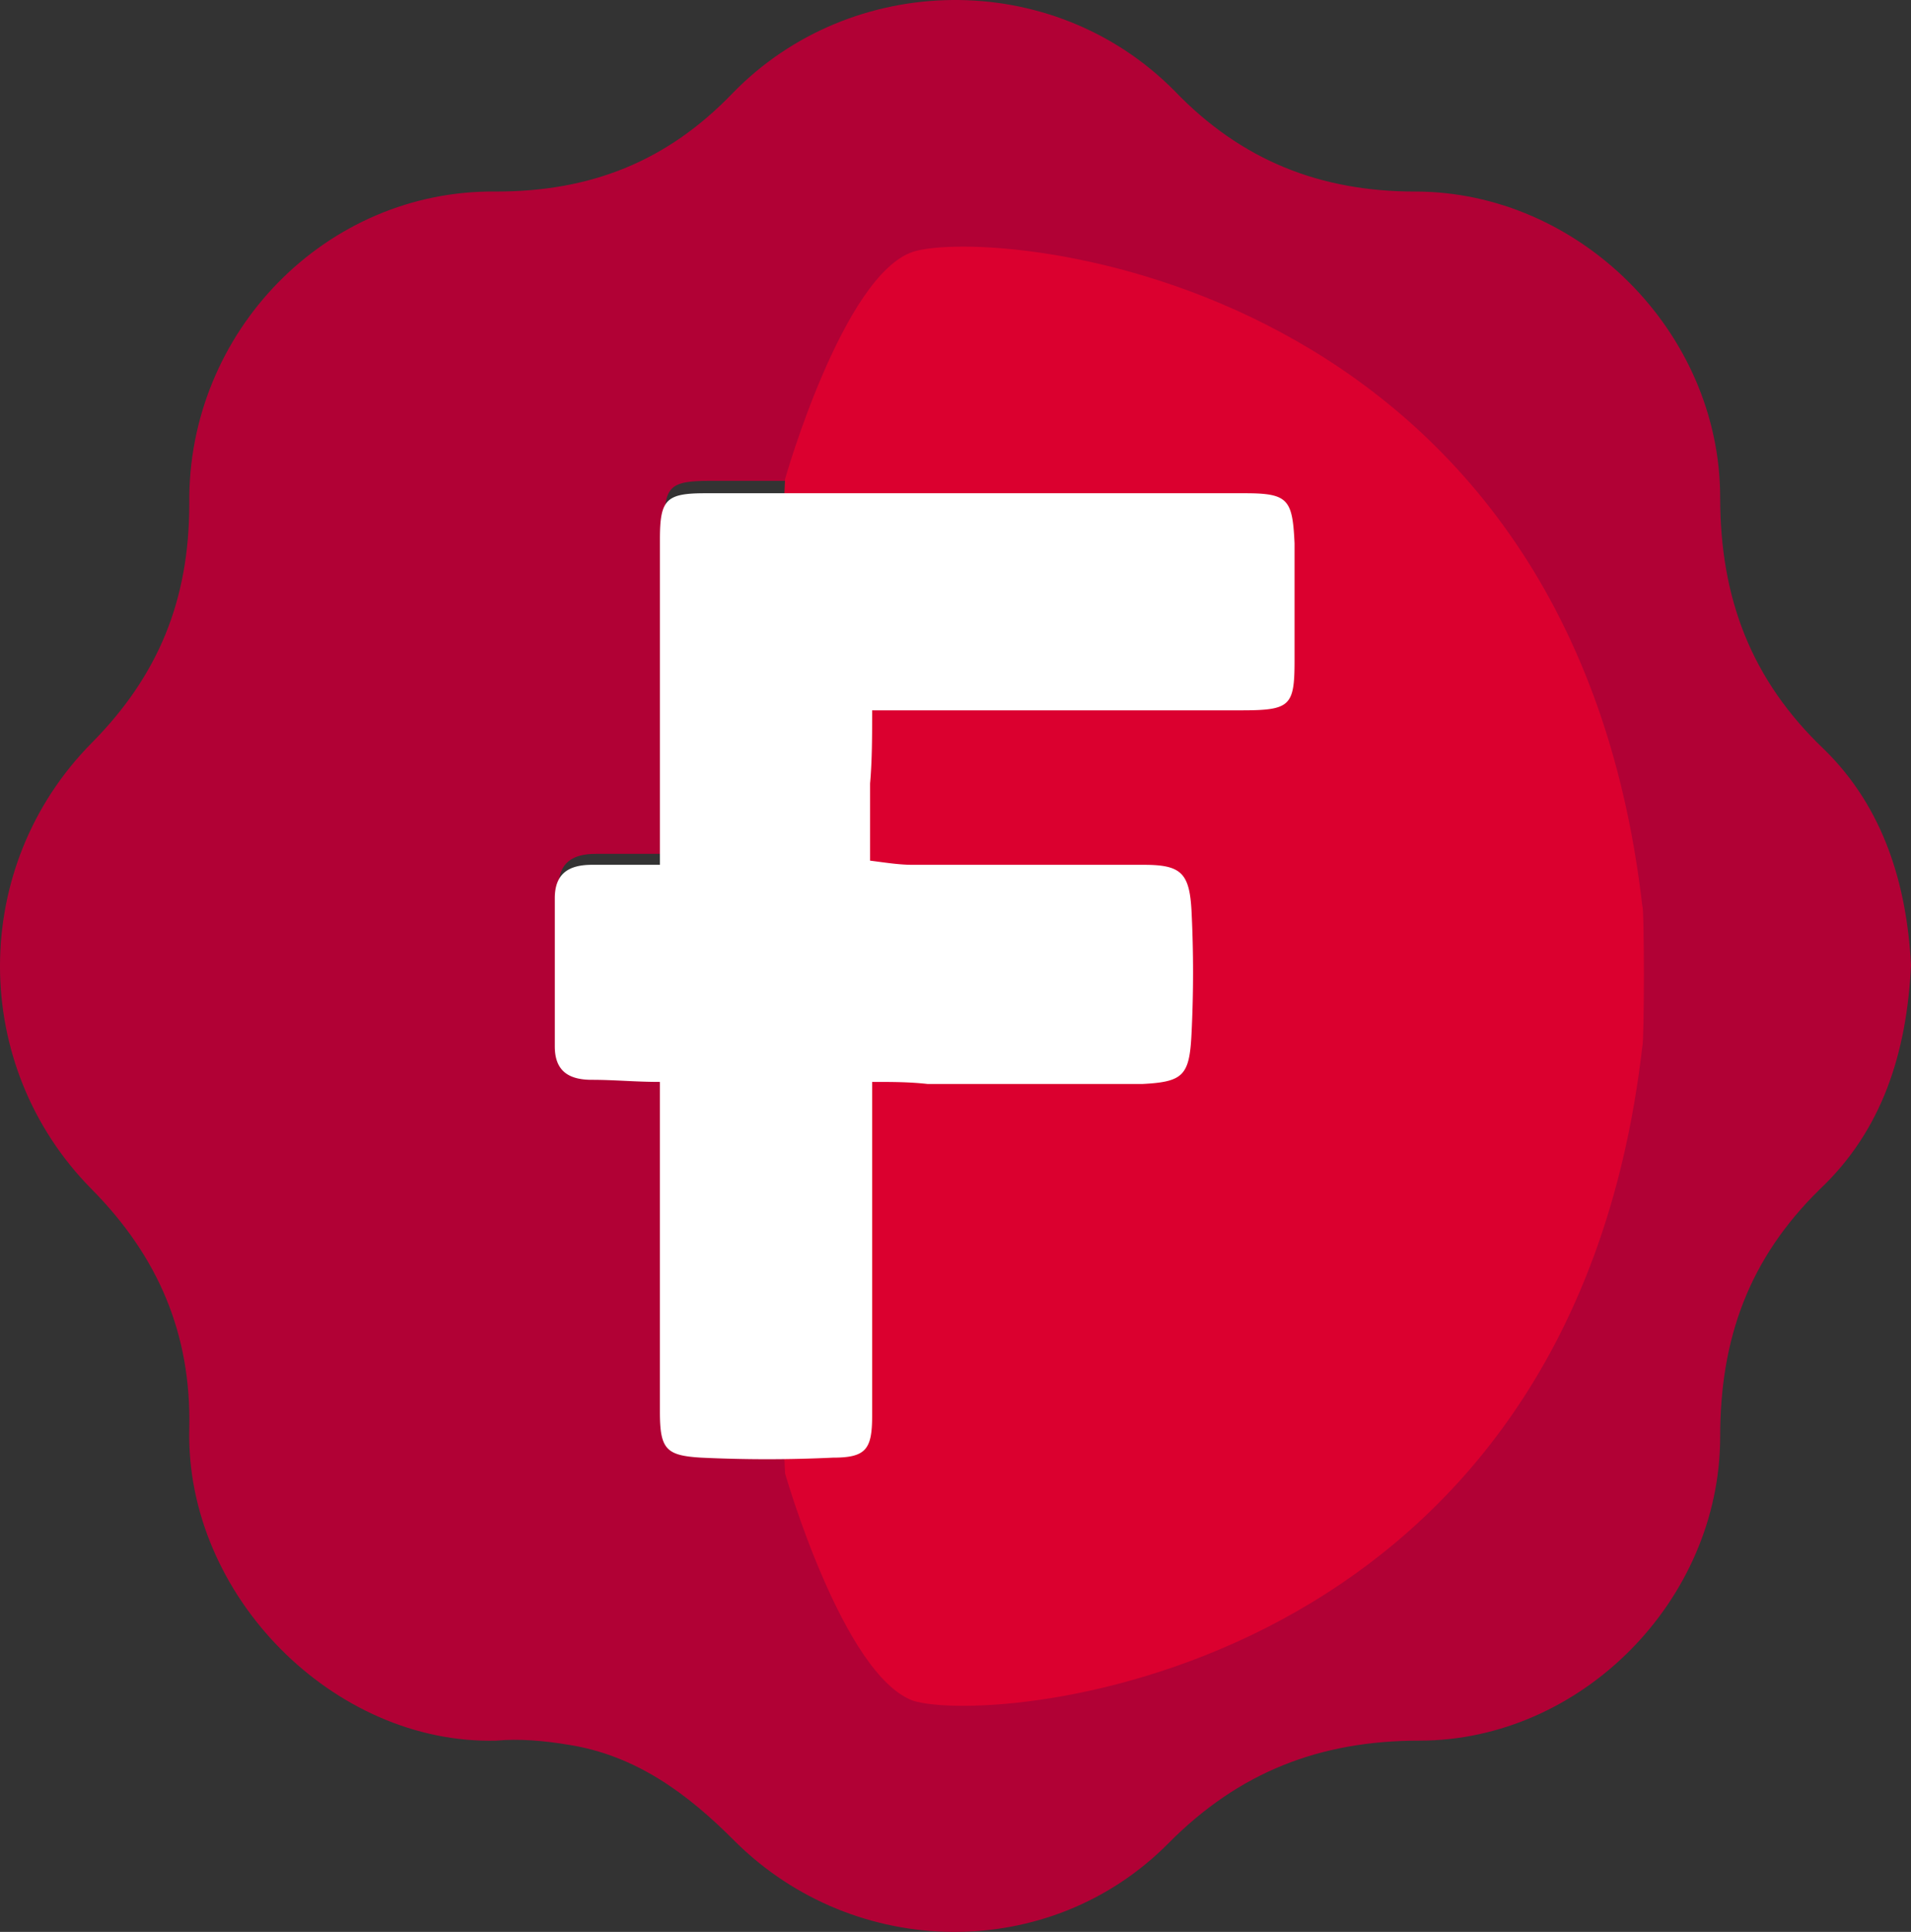 <svg xmlns="http://www.w3.org/2000/svg" width="93" height="94" viewBox="0 0 93 94"><rect x="0" y="0" width="93" height="94" fill="#333333" stroke="none"/><g><g><g><path fill="#b10135" d="M42.727 57.861v10.605c0 1.632-.303 1.938-1.918 2.04-2.22.102-4.34.102-6.46 0-1.717 0-2.02-.408-2.02-2.243v-12.95-3.162c-1.211-.102-2.22-.102-3.331-.102-1.11 0-1.817-.408-1.817-1.631v-7.24c0-1.224.706-1.632 1.817-1.632h3.331V37.06 25.64c0-1.938.202-2.244 2.221-2.244H61c2.12 0 2.423.306 2.423 2.448v5.71C63.32 33.796 63.119 34 60.797 34h-18.07c-.1 1.224-.1 2.448-.1 3.57v3.772c.807.102 1.513.204 2.119.204h11.306c1.817 0 2.221.408 2.322 2.243.101 2.04.101 3.977 0 6.017 0 2.04-.404 2.447-2.423 2.447H42.727v5.608zm46.033-21.41c-3.533-3.366-5.047-7.344-5.047-12.24 0-8.057-6.865-14.89-14.84-14.89-4.644 0-8.48-1.53-11.71-4.896-5.956-6.018-15.748-5.814-21.502.102-3.23 3.365-6.966 4.793-11.509 4.793-8.278-.102-15.041 6.834-14.94 15.197 0 4.692-1.515 8.364-4.745 11.627-5.956 6.018-5.956 15.707 0 21.725 3.23 3.264 4.846 7.037 4.745 11.627-.202 8.16 7.066 15.4 14.94 15.197 1.11-.102 2.322 0 3.533.204 3.23.51 5.755 2.346 8.076 4.691 5.856 5.814 15.345 5.916 21.099.102 3.432-3.467 7.37-4.997 12.215-4.997 7.874 0 14.638-6.834 14.638-14.79 0-4.793 1.413-8.668 4.845-12.034 3.029-2.856 4.24-6.63 4.442-10.913-.202-3.876-1.312-7.65-4.24-10.506z"></path></g><g><path fill="#db002f" d="M79.925 44.088c-3.519-30.703-31.465-33.08-35.486-31.84-3.418 1.137-6.233 11.061-6.233 11.061l-1.005 21.917H37l.1 2.274-.1 2.274h.201l1.005 21.917s2.815 9.82 6.233 11.061c4.021 1.24 31.967-1.137 35.486-31.84.1-.207.1-6.824 0-6.824z"></path></g><g><path fill="#fff" d="M42.443 52.642v16.25c0 1.626-.3 2.032-1.905 2.032a67.615 67.615 0 0 1-6.418 0c-1.705-.102-2.006-.406-2.006-2.235V55.79v-3.148c-1.203 0-2.206-.102-3.309-.102-1.103 0-1.805-.406-1.805-1.625v-7.211c0-1.219.702-1.625 1.805-1.625h3.31v-4.47-11.375c0-1.93.3-2.234 2.205-2.234h26.273c2.106 0 2.307.305 2.407 2.438v5.687c0 2.235-.2 2.438-2.607 2.438H42.443c0 1.219 0 2.438-.1 3.555v3.758c.802.101 1.404.203 2.105.203H55.68c1.805 0 2.206.406 2.306 2.234.1 2.032.1 3.961 0 5.993-.1 2.031-.401 2.336-2.407 2.437H45.15c-.902-.101-1.704-.101-2.707-.101z"></path></g></g></g></svg>